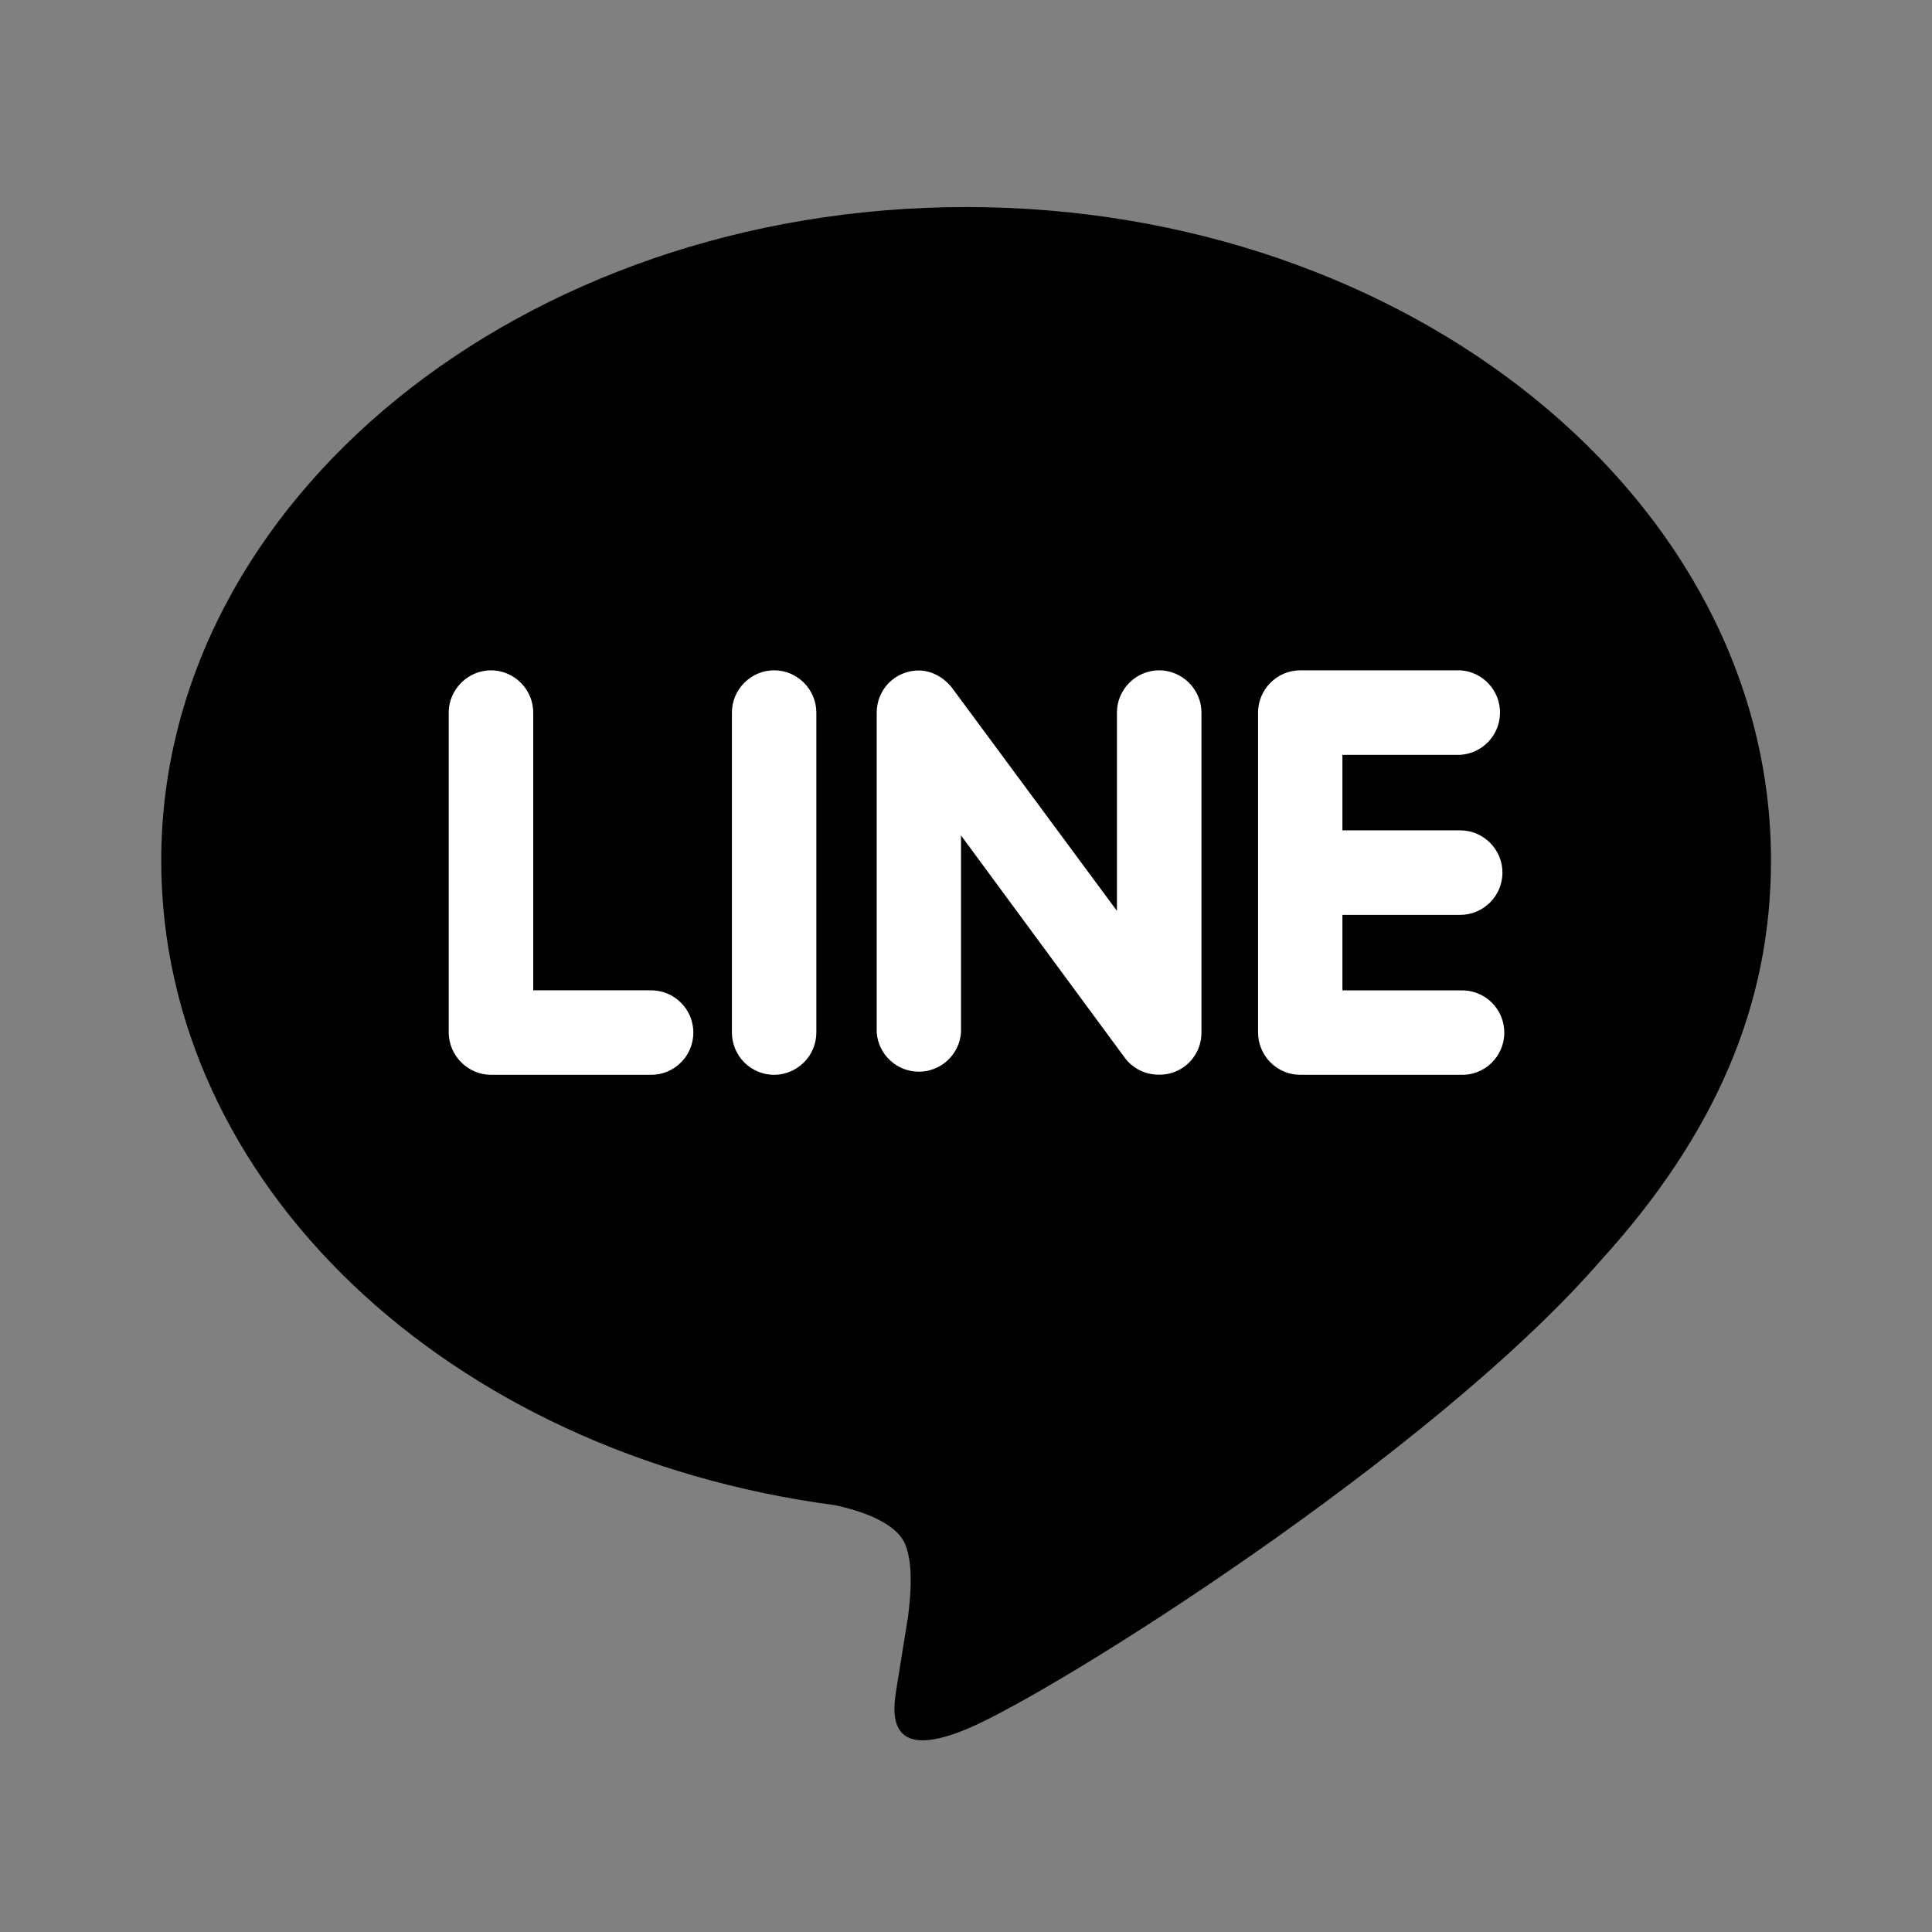 <svg width="24" height="24" viewBox="0 0 24 24" fill="none" xmlns="http://www.w3.org/2000/svg">
<rect x="0" y="0" width="24" height="24" fill="#808080" stroke="none"/>
<rect x="5" y="6" width="14" height="10" fill="white"/>
<path d="M18.664 10.84C18.664 10.979 18.608 11.113 18.51 11.211C18.411 11.31 18.277 11.365 18.138 11.365H16.676V12.303H18.139C18.21 12.3 18.28 12.311 18.347 12.336C18.413 12.361 18.474 12.399 18.525 12.448C18.576 12.497 18.617 12.556 18.645 12.621C18.673 12.687 18.687 12.757 18.687 12.828C18.687 12.898 18.673 12.969 18.645 13.034C18.617 13.099 18.576 13.158 18.525 13.207C18.474 13.256 18.413 13.294 18.347 13.319C18.28 13.344 18.21 13.355 18.139 13.352H16.15C16.012 13.351 15.879 13.295 15.781 13.197C15.684 13.099 15.629 12.966 15.628 12.828V8.852C15.628 8.565 15.863 8.327 16.153 8.327H18.141C18.275 8.335 18.4 8.395 18.491 8.492C18.583 8.59 18.634 8.719 18.634 8.853C18.633 8.987 18.582 9.116 18.49 9.213C18.398 9.31 18.273 9.369 18.139 9.377H16.676V10.315H18.139C18.429 10.315 18.664 10.552 18.664 10.84ZM14.565 13.325C14.511 13.343 14.455 13.351 14.399 13.35C14.317 13.351 14.235 13.333 14.162 13.297C14.088 13.261 14.023 13.208 13.974 13.142L11.938 10.378V12.828C11.928 12.96 11.868 13.083 11.771 13.173C11.674 13.263 11.547 13.313 11.415 13.313C11.282 13.313 11.155 13.263 11.058 13.173C10.96 13.083 10.901 12.96 10.891 12.828V8.852C10.891 8.783 10.904 8.716 10.93 8.652C10.956 8.589 10.994 8.531 11.042 8.482C11.091 8.434 11.148 8.395 11.211 8.369C11.275 8.343 11.342 8.329 11.411 8.329C11.573 8.329 11.723 8.415 11.823 8.54L13.875 11.315V8.852C13.875 8.565 14.11 8.327 14.4 8.327C14.687 8.327 14.925 8.565 14.925 8.852V12.828C14.925 12.938 14.891 13.046 14.826 13.135C14.761 13.225 14.67 13.291 14.565 13.325ZM9.615 13.352C9.476 13.351 9.344 13.296 9.246 13.198C9.148 13.1 9.093 12.967 9.092 12.828V8.852C9.092 8.565 9.327 8.327 9.617 8.327C9.906 8.327 10.141 8.565 10.141 8.852V12.828C10.14 12.967 10.085 13.1 9.986 13.198C9.887 13.296 9.754 13.352 9.615 13.352ZM8.085 13.352H6.099C5.96 13.351 5.828 13.295 5.73 13.197C5.631 13.099 5.576 12.967 5.574 12.828V8.852C5.574 8.565 5.812 8.327 6.099 8.327C6.389 8.327 6.624 8.565 6.624 8.852V12.302H8.088C8.227 12.302 8.361 12.357 8.459 12.456C8.558 12.554 8.613 12.688 8.613 12.827C8.613 12.966 8.558 13.1 8.459 13.198C8.361 13.297 8.227 13.352 8.088 13.352M12.003 2.572C6.49 2.572 2.003 6.215 2.003 10.69C2.003 14.7 5.561 18.059 10.366 18.697C10.691 18.765 11.135 18.912 11.247 19.189C11.347 19.439 11.313 19.827 11.279 20.089L11.142 20.939C11.105 21.189 10.942 21.927 12.016 21.476C13.092 21.027 17.78 18.078 19.88 15.664C21.314 14.089 22 12.477 22 10.69C22 6.215 17.512 2.572 12 2.572" fill="black"/>
</svg>
